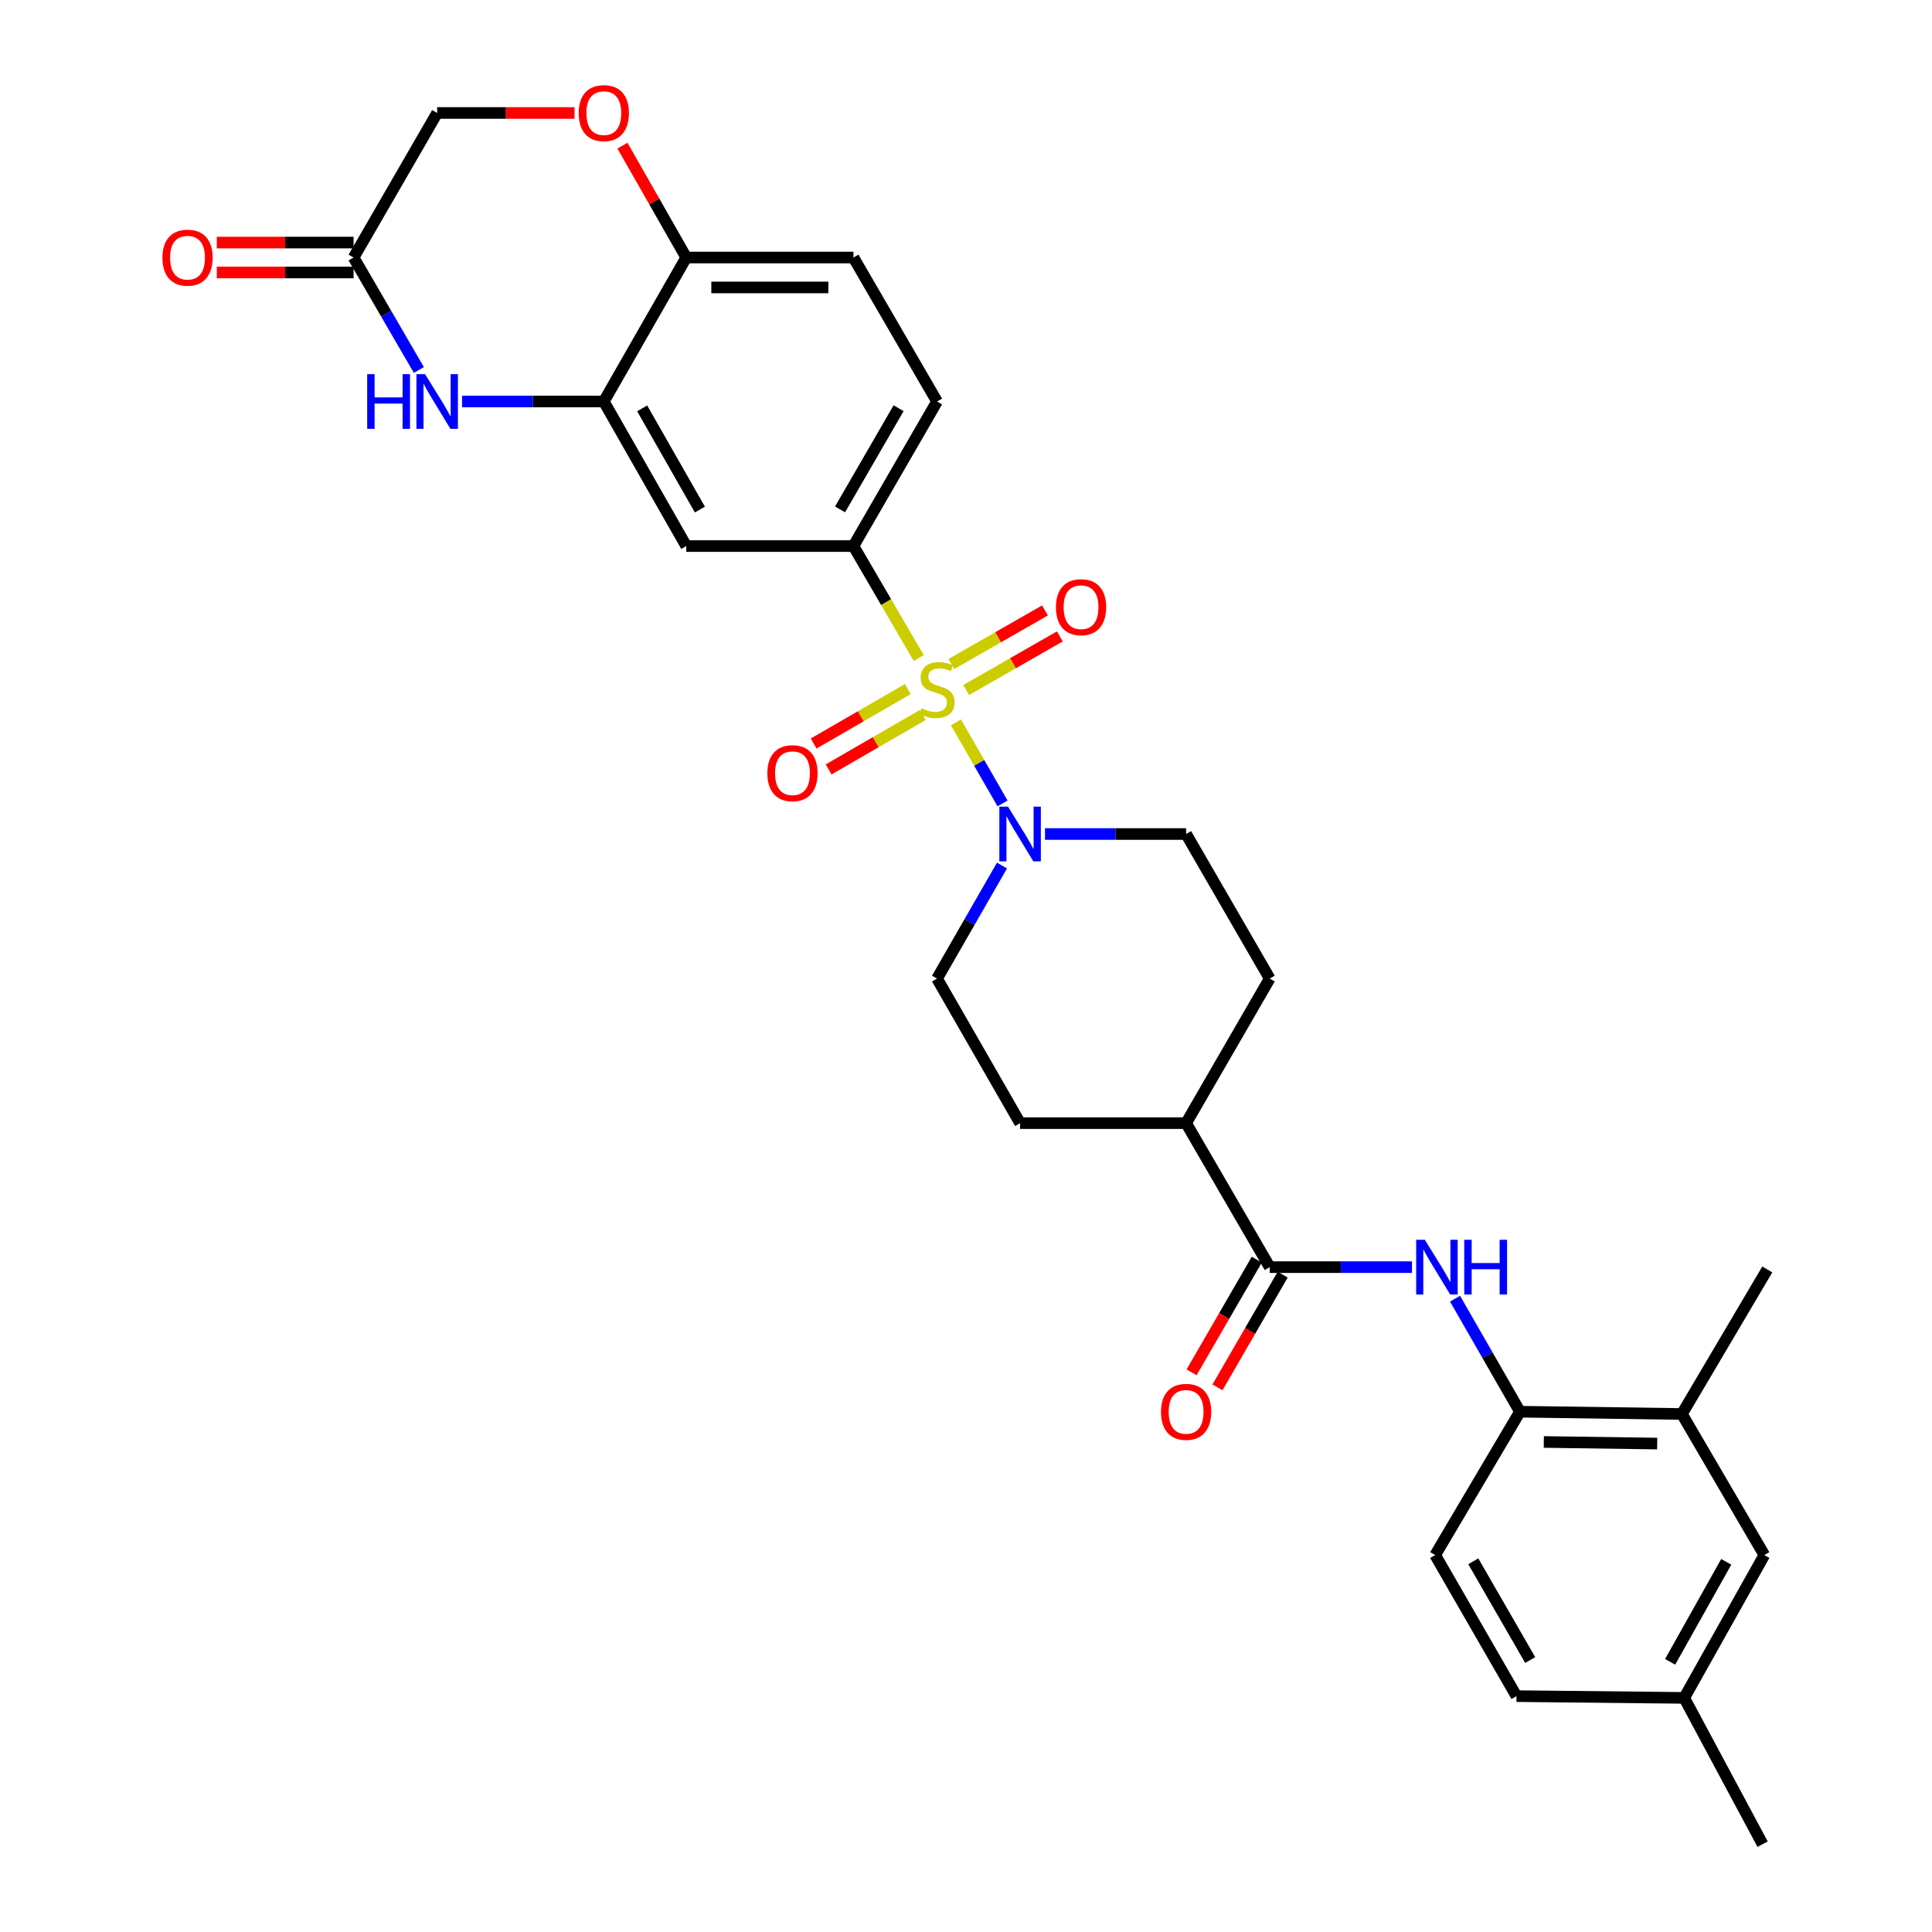 <?xml version='1.0' encoding='iso-8859-1'?>
<svg version='1.1' baseProfile='full'
              xmlns='http://www.w3.org/2000/svg'
                      xmlns:rdkit='http://www.rdkit.org/xml'
                      xmlns:xlink='http://www.w3.org/1999/xlink'
                  xml:space='preserve'
width='1000px' height='1000px' viewBox='0 0 1000 1000'>
<!-- END OF HEADER -->
<rect style='opacity:1.0;fill:#FFFFFF;stroke:none' width='1000' height='1000' x='0' y='0'> </rect>
<path class='bond-0' d='M 494.798,373.898 L 506.854,394.878' style='fill:none;fill-rule:evenodd;stroke:#CCCC00;stroke-width:6px;stroke-linecap:butt;stroke-linejoin:miter;stroke-opacity:1' />
<path class='bond-0' d='M 506.854,394.878 L 518.91,415.858' style='fill:none;fill-rule:evenodd;stroke:#0000FF;stroke-width:6px;stroke-linecap:butt;stroke-linejoin:miter;stroke-opacity:1' />
<path class='bond-1' d='M 475.524,340.593 L 458.63,311.616' style='fill:none;fill-rule:evenodd;stroke:#CCCC00;stroke-width:6px;stroke-linecap:butt;stroke-linejoin:miter;stroke-opacity:1' />
<path class='bond-1' d='M 458.63,311.616 L 441.737,282.64' style='fill:none;fill-rule:evenodd;stroke:#000000;stroke-width:6px;stroke-linecap:butt;stroke-linejoin:miter;stroke-opacity:1' />
<path class='bond-10' d='M 469.891,356.656 L 445.518,370.749' style='fill:none;fill-rule:evenodd;stroke:#CCCC00;stroke-width:6px;stroke-linecap:butt;stroke-linejoin:miter;stroke-opacity:1' />
<path class='bond-10' d='M 445.518,370.749 L 421.144,384.841' style='fill:none;fill-rule:evenodd;stroke:#FF0000;stroke-width:6px;stroke-linecap:butt;stroke-linejoin:miter;stroke-opacity:1' />
<path class='bond-10' d='M 477.643,370.064 L 453.27,384.157' style='fill:none;fill-rule:evenodd;stroke:#CCCC00;stroke-width:6px;stroke-linecap:butt;stroke-linejoin:miter;stroke-opacity:1' />
<path class='bond-10' d='M 453.27,384.157 L 428.897,398.249' style='fill:none;fill-rule:evenodd;stroke:#FF0000;stroke-width:6px;stroke-linecap:butt;stroke-linejoin:miter;stroke-opacity:1' />
<path class='bond-11' d='M 500.082,357.156 L 524.326,343.281' style='fill:none;fill-rule:evenodd;stroke:#CCCC00;stroke-width:6px;stroke-linecap:butt;stroke-linejoin:miter;stroke-opacity:1' />
<path class='bond-11' d='M 524.326,343.281 L 548.57,329.405' style='fill:none;fill-rule:evenodd;stroke:#FF0000;stroke-width:6px;stroke-linecap:butt;stroke-linejoin:miter;stroke-opacity:1' />
<path class='bond-11' d='M 492.388,343.714 L 516.633,329.839' style='fill:none;fill-rule:evenodd;stroke:#CCCC00;stroke-width:6px;stroke-linecap:butt;stroke-linejoin:miter;stroke-opacity:1' />
<path class='bond-11' d='M 516.633,329.839 L 540.877,315.963' style='fill:none;fill-rule:evenodd;stroke:#FF0000;stroke-width:6px;stroke-linecap:butt;stroke-linejoin:miter;stroke-opacity:1' />
<path class='bond-15' d='M 540.892,431.684 L 577.41,431.684' style='fill:none;fill-rule:evenodd;stroke:#0000FF;stroke-width:6px;stroke-linecap:butt;stroke-linejoin:miter;stroke-opacity:1' />
<path class='bond-15' d='M 577.41,431.684 L 613.927,431.684' style='fill:none;fill-rule:evenodd;stroke:#000000;stroke-width:6px;stroke-linecap:butt;stroke-linejoin:miter;stroke-opacity:1' />
<path class='bond-16' d='M 518.627,448.002 L 501.818,477.255' style='fill:none;fill-rule:evenodd;stroke:#0000FF;stroke-width:6px;stroke-linecap:butt;stroke-linejoin:miter;stroke-opacity:1' />
<path class='bond-16' d='M 501.818,477.255 L 485.008,506.508' style='fill:none;fill-rule:evenodd;stroke:#000000;stroke-width:6px;stroke-linecap:butt;stroke-linejoin:miter;stroke-opacity:1' />
<path class='bond-6' d='M 441.737,282.64 L 355.203,282.64' style='fill:none;fill-rule:evenodd;stroke:#000000;stroke-width:6px;stroke-linecap:butt;stroke-linejoin:miter;stroke-opacity:1' />
<path class='bond-18' d='M 441.737,282.64 L 485.008,207.816' style='fill:none;fill-rule:evenodd;stroke:#000000;stroke-width:6px;stroke-linecap:butt;stroke-linejoin:miter;stroke-opacity:1' />
<path class='bond-18' d='M 434.82,263.662 L 465.11,211.286' style='fill:none;fill-rule:evenodd;stroke:#000000;stroke-width:6px;stroke-linecap:butt;stroke-linejoin:miter;stroke-opacity:1' />
<path class='bond-2' d='M 239.171,207.816 L 275.852,207.816' style='fill:none;fill-rule:evenodd;stroke:#0000FF;stroke-width:6px;stroke-linecap:butt;stroke-linejoin:miter;stroke-opacity:1' />
<path class='bond-2' d='M 275.852,207.816 L 312.533,207.816' style='fill:none;fill-rule:evenodd;stroke:#000000;stroke-width:6px;stroke-linecap:butt;stroke-linejoin:miter;stroke-opacity:1' />
<path class='bond-7' d='M 216.804,191.502 L 199.908,162.398' style='fill:none;fill-rule:evenodd;stroke:#0000FF;stroke-width:6px;stroke-linecap:butt;stroke-linejoin:miter;stroke-opacity:1' />
<path class='bond-7' d='M 199.908,162.398 L 183.012,133.294' style='fill:none;fill-rule:evenodd;stroke:#000000;stroke-width:6px;stroke-linecap:butt;stroke-linejoin:miter;stroke-opacity:1' />
<path class='bond-3' d='M 312.533,207.816 L 355.203,282.64' style='fill:none;fill-rule:evenodd;stroke:#000000;stroke-width:6px;stroke-linecap:butt;stroke-linejoin:miter;stroke-opacity:1' />
<path class='bond-3' d='M 332.388,211.367 L 362.256,263.744' style='fill:none;fill-rule:evenodd;stroke:#000000;stroke-width:6px;stroke-linecap:butt;stroke-linejoin:miter;stroke-opacity:1' />
<path class='bond-31' d='M 312.533,207.816 L 355.203,133.294' style='fill:none;fill-rule:evenodd;stroke:#000000;stroke-width:6px;stroke-linecap:butt;stroke-linejoin:miter;stroke-opacity:1' />
<path class='bond-4' d='M 657.207,655.871 L 613.927,581.331' style='fill:none;fill-rule:evenodd;stroke:#000000;stroke-width:6px;stroke-linecap:butt;stroke-linejoin:miter;stroke-opacity:1' />
<path class='bond-5' d='M 657.207,655.871 L 694.027,655.871' style='fill:none;fill-rule:evenodd;stroke:#000000;stroke-width:6px;stroke-linecap:butt;stroke-linejoin:miter;stroke-opacity:1' />
<path class='bond-5' d='M 694.027,655.871 L 730.846,655.871' style='fill:none;fill-rule:evenodd;stroke:#0000FF;stroke-width:6px;stroke-linecap:butt;stroke-linejoin:miter;stroke-opacity:1' />
<path class='bond-17' d='M 650.504,651.994 L 633.63,681.165' style='fill:none;fill-rule:evenodd;stroke:#000000;stroke-width:6px;stroke-linecap:butt;stroke-linejoin:miter;stroke-opacity:1' />
<path class='bond-17' d='M 633.63,681.165 L 616.757,710.336' style='fill:none;fill-rule:evenodd;stroke:#FF0000;stroke-width:6px;stroke-linecap:butt;stroke-linejoin:miter;stroke-opacity:1' />
<path class='bond-17' d='M 663.91,659.748 L 647.037,688.92' style='fill:none;fill-rule:evenodd;stroke:#000000;stroke-width:6px;stroke-linecap:butt;stroke-linejoin:miter;stroke-opacity:1' />
<path class='bond-17' d='M 647.037,688.92 L 630.163,718.091' style='fill:none;fill-rule:evenodd;stroke:#FF0000;stroke-width:6px;stroke-linecap:butt;stroke-linejoin:miter;stroke-opacity:1' />
<path class='bond-8' d='M 753.12,672.188 L 769.92,701.441' style='fill:none;fill-rule:evenodd;stroke:#0000FF;stroke-width:6px;stroke-linecap:butt;stroke-linejoin:miter;stroke-opacity:1' />
<path class='bond-8' d='M 769.92,701.441 L 786.72,730.694' style='fill:none;fill-rule:evenodd;stroke:#000000;stroke-width:6px;stroke-linecap:butt;stroke-linejoin:miter;stroke-opacity:1' />
<path class='bond-20' d='M 183.012,125.55 L 147.616,125.55' style='fill:none;fill-rule:evenodd;stroke:#000000;stroke-width:6px;stroke-linecap:butt;stroke-linejoin:miter;stroke-opacity:1' />
<path class='bond-20' d='M 147.616,125.55 L 112.22,125.55' style='fill:none;fill-rule:evenodd;stroke:#FF0000;stroke-width:6px;stroke-linecap:butt;stroke-linejoin:miter;stroke-opacity:1' />
<path class='bond-20' d='M 183.012,141.038 L 147.616,141.038' style='fill:none;fill-rule:evenodd;stroke:#000000;stroke-width:6px;stroke-linecap:butt;stroke-linejoin:miter;stroke-opacity:1' />
<path class='bond-20' d='M 147.616,141.038 L 112.22,141.038' style='fill:none;fill-rule:evenodd;stroke:#FF0000;stroke-width:6px;stroke-linecap:butt;stroke-linejoin:miter;stroke-opacity:1' />
<path class='bond-32' d='M 183.012,133.294 L 226.275,58.47' style='fill:none;fill-rule:evenodd;stroke:#000000;stroke-width:6px;stroke-linecap:butt;stroke-linejoin:miter;stroke-opacity:1' />
<path class='bond-13' d='M 786.72,730.694 L 870.552,731.882' style='fill:none;fill-rule:evenodd;stroke:#000000;stroke-width:6px;stroke-linecap:butt;stroke-linejoin:miter;stroke-opacity:1' />
<path class='bond-13' d='M 799.075,746.359 L 857.758,747.19' style='fill:none;fill-rule:evenodd;stroke:#000000;stroke-width:6px;stroke-linecap:butt;stroke-linejoin:miter;stroke-opacity:1' />
<path class='bond-23' d='M 786.72,730.694 L 742.838,804.898' style='fill:none;fill-rule:evenodd;stroke:#000000;stroke-width:6px;stroke-linecap:butt;stroke-linejoin:miter;stroke-opacity:1' />
<path class='bond-9' d='M 322.179,75.383 L 338.691,104.339' style='fill:none;fill-rule:evenodd;stroke:#FF0000;stroke-width:6px;stroke-linecap:butt;stroke-linejoin:miter;stroke-opacity:1' />
<path class='bond-9' d='M 338.691,104.339 L 355.203,133.294' style='fill:none;fill-rule:evenodd;stroke:#000000;stroke-width:6px;stroke-linecap:butt;stroke-linejoin:miter;stroke-opacity:1' />
<path class='bond-21' d='M 297.377,58.47 L 261.826,58.47' style='fill:none;fill-rule:evenodd;stroke:#FF0000;stroke-width:6px;stroke-linecap:butt;stroke-linejoin:miter;stroke-opacity:1' />
<path class='bond-21' d='M 261.826,58.47 L 226.275,58.47' style='fill:none;fill-rule:evenodd;stroke:#000000;stroke-width:6px;stroke-linecap:butt;stroke-linejoin:miter;stroke-opacity:1' />
<path class='bond-12' d='M 355.203,133.294 L 441.737,133.294' style='fill:none;fill-rule:evenodd;stroke:#000000;stroke-width:6px;stroke-linecap:butt;stroke-linejoin:miter;stroke-opacity:1' />
<path class='bond-12' d='M 368.183,148.781 L 428.756,148.781' style='fill:none;fill-rule:evenodd;stroke:#000000;stroke-width:6px;stroke-linecap:butt;stroke-linejoin:miter;stroke-opacity:1' />
<path class='bond-19' d='M 870.552,731.882 L 913.221,804.898' style='fill:none;fill-rule:evenodd;stroke:#000000;stroke-width:6px;stroke-linecap:butt;stroke-linejoin:miter;stroke-opacity:1' />
<path class='bond-28' d='M 870.552,731.882 L 914.744,657.067' style='fill:none;fill-rule:evenodd;stroke:#000000;stroke-width:6px;stroke-linecap:butt;stroke-linejoin:miter;stroke-opacity:1' />
<path class='bond-14' d='M 613.927,581.331 L 528.004,581.331' style='fill:none;fill-rule:evenodd;stroke:#000000;stroke-width:6px;stroke-linecap:butt;stroke-linejoin:miter;stroke-opacity:1' />
<path class='bond-30' d='M 613.927,581.331 L 657.207,506.508' style='fill:none;fill-rule:evenodd;stroke:#000000;stroke-width:6px;stroke-linecap:butt;stroke-linejoin:miter;stroke-opacity:1' />
<path class='bond-24' d='M 613.927,431.684 L 657.207,506.508' style='fill:none;fill-rule:evenodd;stroke:#000000;stroke-width:6px;stroke-linecap:butt;stroke-linejoin:miter;stroke-opacity:1' />
<path class='bond-25' d='M 485.008,506.508 L 528.004,581.331' style='fill:none;fill-rule:evenodd;stroke:#000000;stroke-width:6px;stroke-linecap:butt;stroke-linejoin:miter;stroke-opacity:1' />
<path class='bond-22' d='M 485.008,207.816 L 441.737,133.294' style='fill:none;fill-rule:evenodd;stroke:#000000;stroke-width:6px;stroke-linecap:butt;stroke-linejoin:miter;stroke-opacity:1' />
<path class='bond-33' d='M 913.221,804.898 L 871.748,878.827' style='fill:none;fill-rule:evenodd;stroke:#000000;stroke-width:6px;stroke-linecap:butt;stroke-linejoin:miter;stroke-opacity:1' />
<path class='bond-33' d='M 893.493,808.41 L 864.462,860.16' style='fill:none;fill-rule:evenodd;stroke:#000000;stroke-width:6px;stroke-linecap:butt;stroke-linejoin:miter;stroke-opacity:1' />
<path class='bond-27' d='M 742.838,804.898 L 784.922,877.915' style='fill:none;fill-rule:evenodd;stroke:#000000;stroke-width:6px;stroke-linecap:butt;stroke-linejoin:miter;stroke-opacity:1' />
<path class='bond-27' d='M 762.569,808.117 L 792.028,859.229' style='fill:none;fill-rule:evenodd;stroke:#000000;stroke-width:6px;stroke-linecap:butt;stroke-linejoin:miter;stroke-opacity:1' />
<path class='bond-26' d='M 871.748,878.827 L 784.922,877.915' style='fill:none;fill-rule:evenodd;stroke:#000000;stroke-width:6px;stroke-linecap:butt;stroke-linejoin:miter;stroke-opacity:1' />
<path class='bond-29' d='M 871.748,878.827 L 912.318,954.545' style='fill:none;fill-rule:evenodd;stroke:#000000;stroke-width:6px;stroke-linecap:butt;stroke-linejoin:miter;stroke-opacity:1' />
<path  class='atom-0' d='M 477.008 366.581
Q 477.328 366.701, 478.648 367.261
Q 479.968 367.821, 481.408 368.181
Q 482.888 368.501, 484.328 368.501
Q 487.008 368.501, 488.568 367.221
Q 490.128 365.901, 490.128 363.621
Q 490.128 362.061, 489.328 361.101
Q 488.568 360.141, 487.368 359.621
Q 486.168 359.101, 484.168 358.501
Q 481.648 357.741, 480.128 357.021
Q 478.648 356.301, 477.568 354.781
Q 476.528 353.261, 476.528 350.701
Q 476.528 347.141, 478.928 344.941
Q 481.368 342.741, 486.168 342.741
Q 489.448 342.741, 493.168 344.301
L 492.248 347.381
Q 488.848 345.981, 486.288 345.981
Q 483.528 345.981, 482.008 347.141
Q 480.488 348.261, 480.528 350.221
Q 480.528 351.741, 481.288 352.661
Q 482.088 353.581, 483.208 354.101
Q 484.368 354.621, 486.288 355.221
Q 488.848 356.021, 490.368 356.821
Q 491.888 357.621, 492.968 359.261
Q 494.088 360.861, 494.088 363.621
Q 494.088 367.541, 491.448 369.661
Q 488.848 371.741, 484.488 371.741
Q 481.968 371.741, 480.048 371.181
Q 478.168 370.661, 475.928 369.741
L 477.008 366.581
' fill='#CCCC00'/>
<path  class='atom-1' d='M 521.744 417.524
L 531.024 432.524
Q 531.944 434.004, 533.424 436.684
Q 534.904 439.364, 534.984 439.524
L 534.984 417.524
L 538.744 417.524
L 538.744 445.844
L 534.864 445.844
L 524.904 429.444
Q 523.744 427.524, 522.504 425.324
Q 521.304 423.124, 520.944 422.444
L 520.944 445.844
L 517.264 445.844
L 517.264 417.524
L 521.744 417.524
' fill='#0000FF'/>
<path  class='atom-3' d='M 190.055 193.656
L 193.895 193.656
L 193.895 205.696
L 208.375 205.696
L 208.375 193.656
L 212.215 193.656
L 212.215 221.976
L 208.375 221.976
L 208.375 208.896
L 193.895 208.896
L 193.895 221.976
L 190.055 221.976
L 190.055 193.656
' fill='#0000FF'/>
<path  class='atom-3' d='M 220.015 193.656
L 229.295 208.656
Q 230.215 210.136, 231.695 212.816
Q 233.175 215.496, 233.255 215.656
L 233.255 193.656
L 237.015 193.656
L 237.015 221.976
L 233.135 221.976
L 223.175 205.576
Q 222.015 203.656, 220.775 201.456
Q 219.575 199.256, 219.215 198.576
L 219.215 221.976
L 215.535 221.976
L 215.535 193.656
L 220.015 193.656
' fill='#0000FF'/>
<path  class='atom-6' d='M 737.49 641.711
L 746.77 656.711
Q 747.69 658.191, 749.17 660.871
Q 750.65 663.551, 750.73 663.711
L 750.73 641.711
L 754.49 641.711
L 754.49 670.031
L 750.61 670.031
L 740.65 653.631
Q 739.49 651.711, 738.25 649.511
Q 737.05 647.311, 736.69 646.631
L 736.69 670.031
L 733.01 670.031
L 733.01 641.711
L 737.49 641.711
' fill='#0000FF'/>
<path  class='atom-6' d='M 757.89 641.711
L 761.73 641.711
L 761.73 653.751
L 776.21 653.751
L 776.21 641.711
L 780.05 641.711
L 780.05 670.031
L 776.21 670.031
L 776.21 656.951
L 761.73 656.951
L 761.73 670.031
L 757.89 670.031
L 757.89 641.711
' fill='#0000FF'/>
<path  class='atom-10' d='M 299.533 58.55
Q 299.533 51.75, 302.893 47.95
Q 306.253 44.15, 312.533 44.15
Q 318.813 44.15, 322.173 47.95
Q 325.533 51.75, 325.533 58.55
Q 325.533 65.43, 322.133 69.35
Q 318.733 73.23, 312.533 73.23
Q 306.293 73.23, 302.893 69.35
Q 299.533 65.47, 299.533 58.55
M 312.533 70.03
Q 316.853 70.03, 319.173 67.15
Q 321.533 64.23, 321.533 58.55
Q 321.533 52.99, 319.173 50.19
Q 316.853 47.35, 312.533 47.35
Q 308.213 47.35, 305.853 50.15
Q 303.533 52.95, 303.533 58.55
Q 303.533 64.27, 305.853 67.15
Q 308.213 70.03, 312.533 70.03
' fill='#FF0000'/>
<path  class='atom-11' d='M 397.184 400.203
Q 397.184 393.403, 400.544 389.603
Q 403.904 385.803, 410.184 385.803
Q 416.464 385.803, 419.824 389.603
Q 423.184 393.403, 423.184 400.203
Q 423.184 407.083, 419.784 411.003
Q 416.384 414.883, 410.184 414.883
Q 403.944 414.883, 400.544 411.003
Q 397.184 407.123, 397.184 400.203
M 410.184 411.683
Q 414.504 411.683, 416.824 408.803
Q 419.184 405.883, 419.184 400.203
Q 419.184 394.643, 416.824 391.843
Q 414.504 389.003, 410.184 389.003
Q 405.864 389.003, 403.504 391.803
Q 401.184 394.603, 401.184 400.203
Q 401.184 405.923, 403.504 408.803
Q 405.864 411.683, 410.184 411.683
' fill='#FF0000'/>
<path  class='atom-12' d='M 546.547 314.28
Q 546.547 307.48, 549.907 303.68
Q 553.267 299.88, 559.547 299.88
Q 565.827 299.88, 569.187 303.68
Q 572.547 307.48, 572.547 314.28
Q 572.547 321.16, 569.147 325.08
Q 565.747 328.96, 559.547 328.96
Q 553.307 328.96, 549.907 325.08
Q 546.547 321.2, 546.547 314.28
M 559.547 325.76
Q 563.867 325.76, 566.187 322.88
Q 568.547 319.96, 568.547 314.28
Q 568.547 308.72, 566.187 305.92
Q 563.867 303.08, 559.547 303.08
Q 555.227 303.08, 552.867 305.88
Q 550.547 308.68, 550.547 314.28
Q 550.547 320, 552.867 322.88
Q 555.227 325.76, 559.547 325.76
' fill='#FF0000'/>
<path  class='atom-18' d='M 600.927 730.774
Q 600.927 723.974, 604.287 720.174
Q 607.647 716.374, 613.927 716.374
Q 620.207 716.374, 623.567 720.174
Q 626.927 723.974, 626.927 730.774
Q 626.927 737.654, 623.527 741.574
Q 620.127 745.454, 613.927 745.454
Q 607.687 745.454, 604.287 741.574
Q 600.927 737.694, 600.927 730.774
M 613.927 742.254
Q 618.247 742.254, 620.567 739.374
Q 622.927 736.454, 622.927 730.774
Q 622.927 725.214, 620.567 722.414
Q 618.247 719.574, 613.927 719.574
Q 609.607 719.574, 607.247 722.374
Q 604.927 725.174, 604.927 730.774
Q 604.927 736.494, 607.247 739.374
Q 609.607 742.254, 613.927 742.254
' fill='#FF0000'/>
<path  class='atom-21' d='M 84.072 133.374
Q 84.072 126.574, 87.432 122.774
Q 90.792 118.974, 97.072 118.974
Q 103.352 118.974, 106.712 122.774
Q 110.072 126.574, 110.072 133.374
Q 110.072 140.254, 106.672 144.174
Q 103.272 148.054, 97.072 148.054
Q 90.832 148.054, 87.432 144.174
Q 84.072 140.294, 84.072 133.374
M 97.072 144.854
Q 101.392 144.854, 103.712 141.974
Q 106.072 139.054, 106.072 133.374
Q 106.072 127.814, 103.712 125.014
Q 101.392 122.174, 97.072 122.174
Q 92.752 122.174, 90.392 124.974
Q 88.072 127.774, 88.072 133.374
Q 88.072 139.094, 90.392 141.974
Q 92.752 144.854, 97.072 144.854
' fill='#FF0000'/>
</svg>
